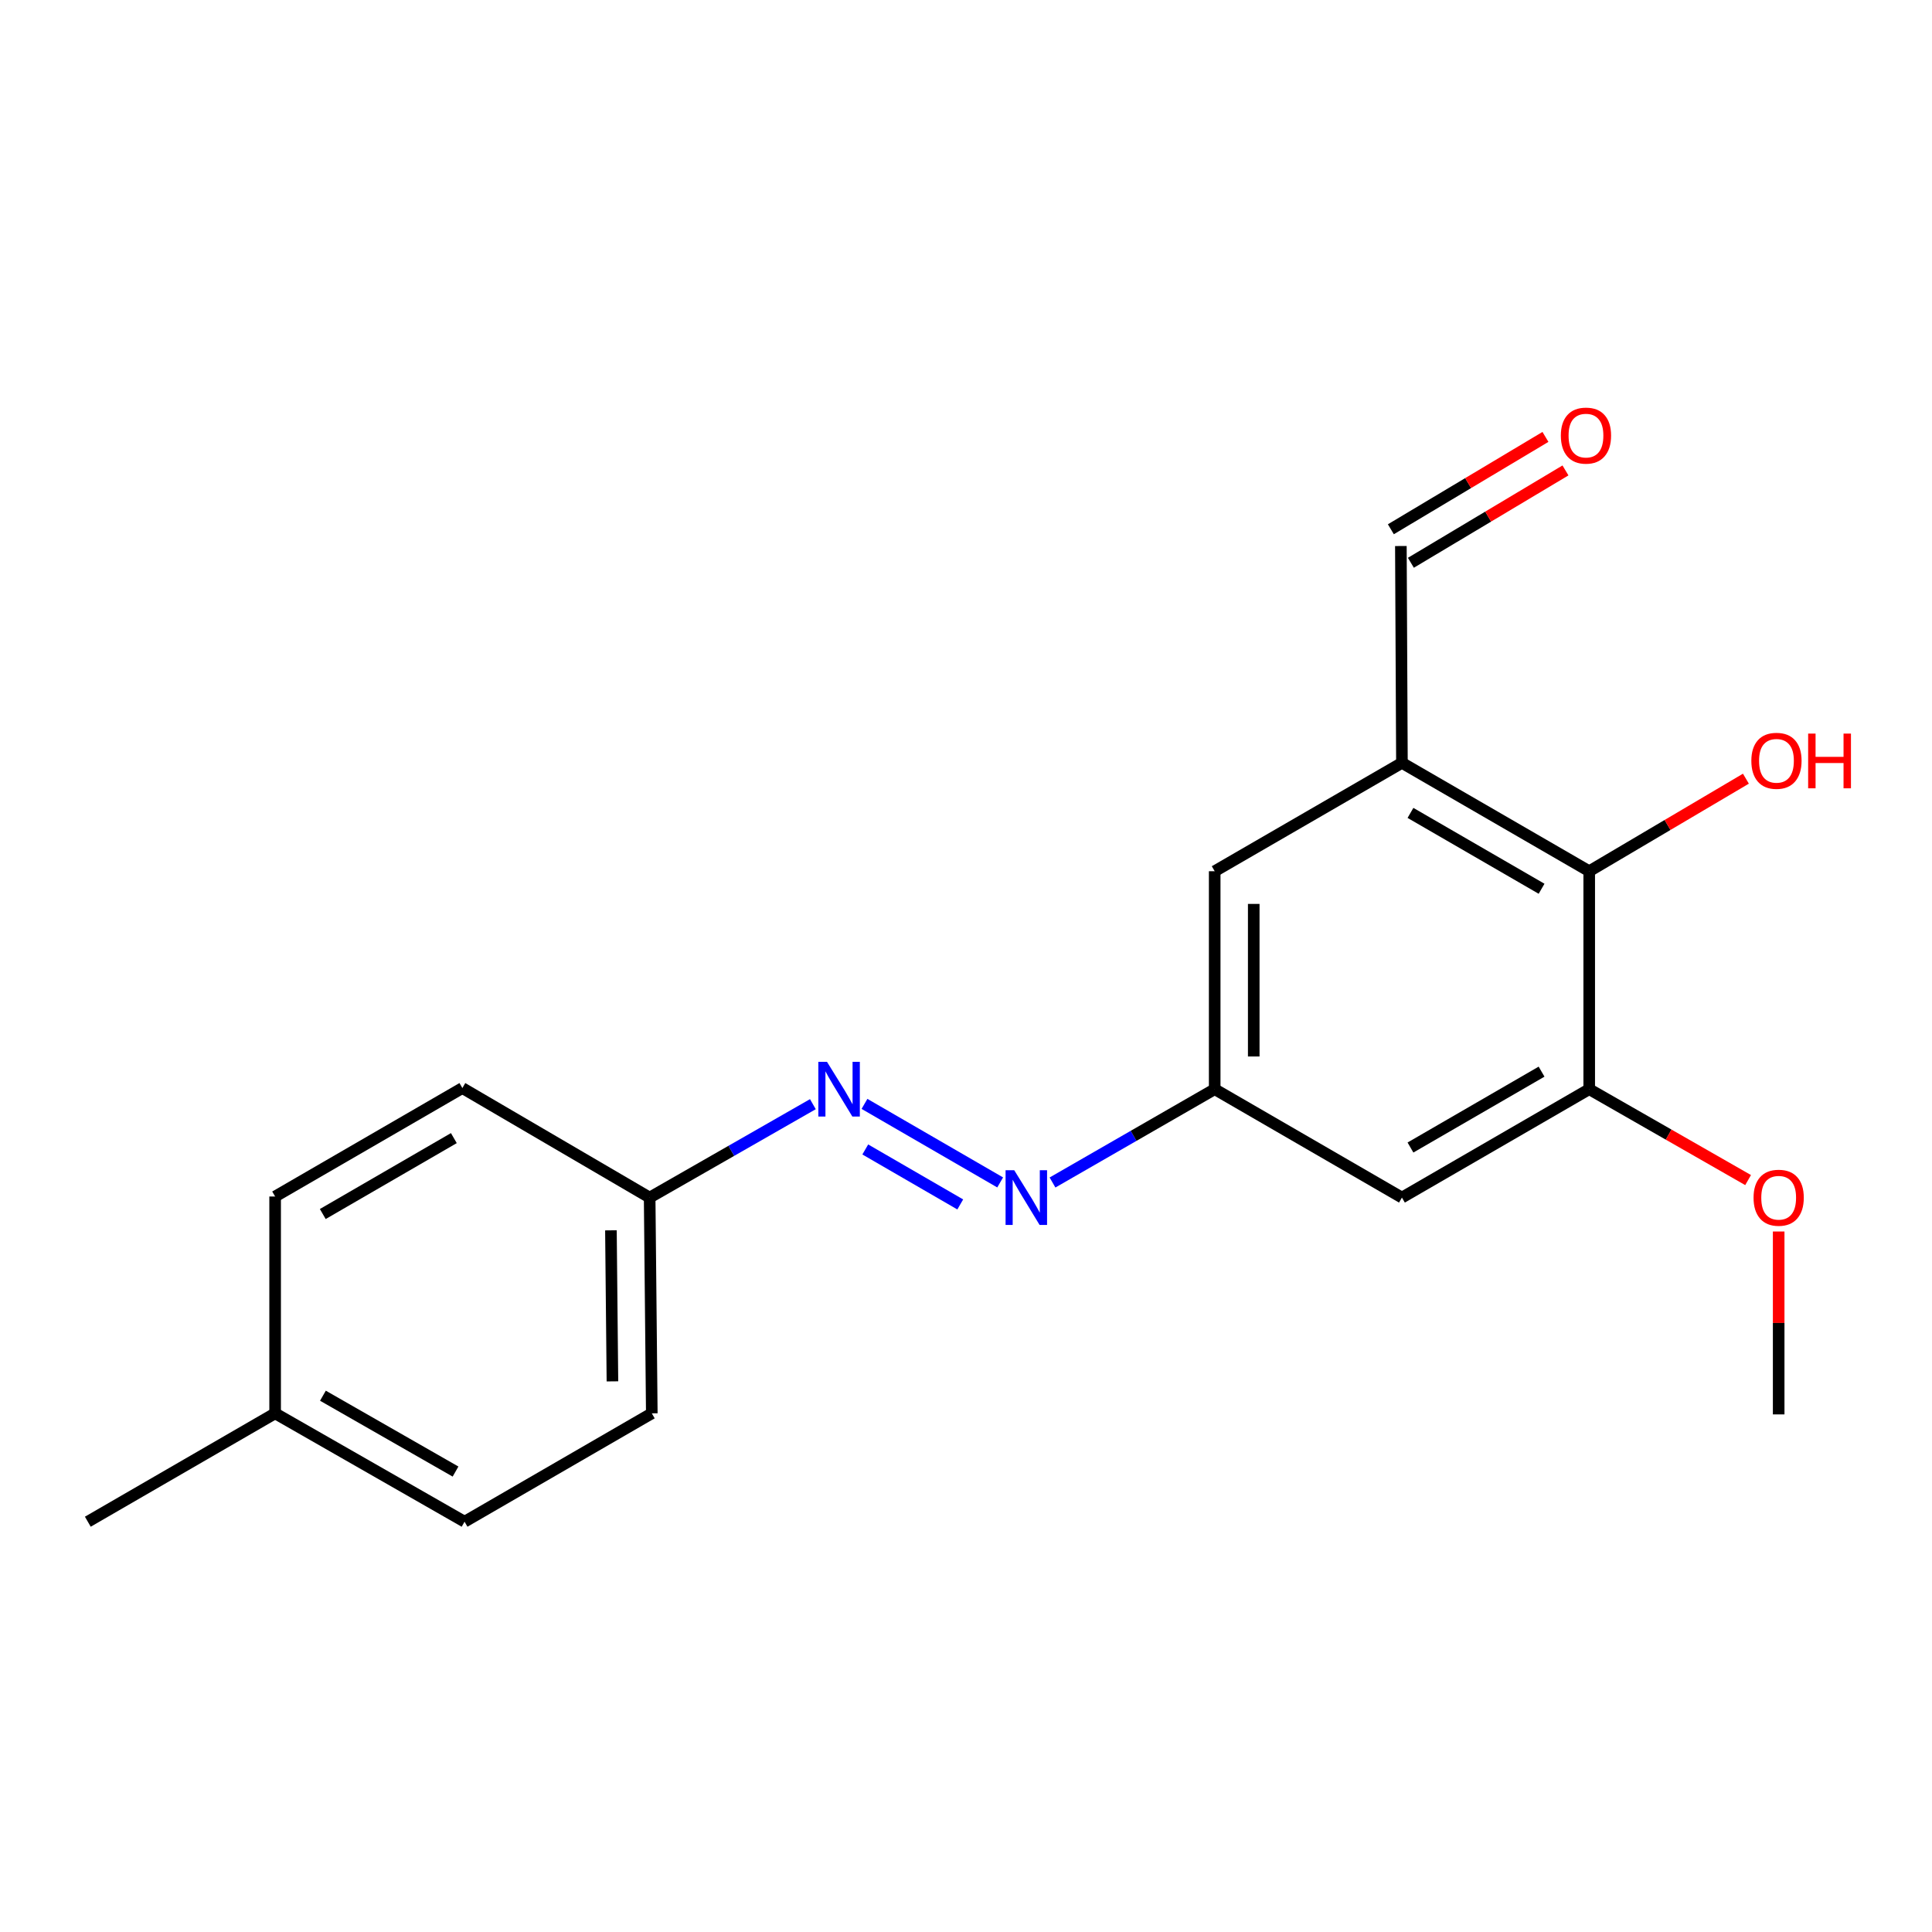 <?xml version='1.0' encoding='iso-8859-1'?>
<svg version='1.1' baseProfile='full'
              xmlns='http://www.w3.org/2000/svg'
                      xmlns:rdkit='http://www.rdkit.org/xml'
                      xmlns:xlink='http://www.w3.org/1999/xlink'
                  xml:space='preserve'
width='1000px' height='1000px' viewBox='0 0 1000 1000'>
<!-- END OF HEADER -->
<rect style='opacity:1.0;fill:#FFFFFF;stroke:none' width='1000' height='1000' x='0' y='0'> </rect>
<path class='bond-0' d='M 725.639,394.851 L 822.577,450.944' style='fill:none;fill-rule:evenodd;stroke:#000000;stroke-width:6px;stroke-linecap:butt;stroke-linejoin:miter;stroke-opacity:1' />
<path class='bond-0' d='M 730.058,420.757 L 797.915,460.022' style='fill:none;fill-rule:evenodd;stroke:#000000;stroke-width:6px;stroke-linecap:butt;stroke-linejoin:miter;stroke-opacity:1' />
<path class='bond-6' d='M 725.639,394.851 L 628.723,450.944' style='fill:none;fill-rule:evenodd;stroke:#000000;stroke-width:6px;stroke-linecap:butt;stroke-linejoin:miter;stroke-opacity:1' />
<path class='bond-7' d='M 725.639,394.851 L 725.089,282.621' style='fill:none;fill-rule:evenodd;stroke:#000000;stroke-width:6px;stroke-linecap:butt;stroke-linejoin:miter;stroke-opacity:1' />
<path class='bond-1' d='M 822.577,450.944 L 822.577,563.758' style='fill:none;fill-rule:evenodd;stroke:#000000;stroke-width:6px;stroke-linecap:butt;stroke-linejoin:miter;stroke-opacity:1' />
<path class='bond-10' d='M 822.577,450.944 L 863.128,426.995' style='fill:none;fill-rule:evenodd;stroke:#000000;stroke-width:6px;stroke-linecap:butt;stroke-linejoin:miter;stroke-opacity:1' />
<path class='bond-10' d='M 863.128,426.995 L 903.679,403.046' style='fill:none;fill-rule:evenodd;stroke:#FF0000;stroke-width:6px;stroke-linecap:butt;stroke-linejoin:miter;stroke-opacity:1' />
<path class='bond-11' d='M 822.577,563.758 L 863.695,587.283' style='fill:none;fill-rule:evenodd;stroke:#000000;stroke-width:6px;stroke-linecap:butt;stroke-linejoin:miter;stroke-opacity:1' />
<path class='bond-11' d='M 863.695,587.283 L 904.814,610.808' style='fill:none;fill-rule:evenodd;stroke:#FF0000;stroke-width:6px;stroke-linecap:butt;stroke-linejoin:miter;stroke-opacity:1' />
<path class='bond-19' d='M 822.577,563.758 L 725.639,619.862' style='fill:none;fill-rule:evenodd;stroke:#000000;stroke-width:6px;stroke-linecap:butt;stroke-linejoin:miter;stroke-opacity:1' />
<path class='bond-19' d='M 797.913,554.682 L 730.056,593.955' style='fill:none;fill-rule:evenodd;stroke:#000000;stroke-width:6px;stroke-linecap:butt;stroke-linejoin:miter;stroke-opacity:1' />
<path class='bond-2' d='M 544.776,612.063 L 586.749,587.911' style='fill:none;fill-rule:evenodd;stroke:#0000FF;stroke-width:6px;stroke-linecap:butt;stroke-linejoin:miter;stroke-opacity:1' />
<path class='bond-2' d='M 586.749,587.911 L 628.723,563.758' style='fill:none;fill-rule:evenodd;stroke:#000000;stroke-width:6px;stroke-linecap:butt;stroke-linejoin:miter;stroke-opacity:1' />
<path class='bond-3' d='M 517.684,612.024 L 447.456,571.369' style='fill:none;fill-rule:evenodd;stroke:#0000FF;stroke-width:6px;stroke-linecap:butt;stroke-linejoin:miter;stroke-opacity:1' />
<path class='bond-3' d='M 497.025,623.416 L 447.865,594.958' style='fill:none;fill-rule:evenodd;stroke:#0000FF;stroke-width:6px;stroke-linecap:butt;stroke-linejoin:miter;stroke-opacity:1' />
<path class='bond-9' d='M 420.744,571.519 L 378.501,595.69' style='fill:none;fill-rule:evenodd;stroke:#0000FF;stroke-width:6px;stroke-linecap:butt;stroke-linejoin:miter;stroke-opacity:1' />
<path class='bond-9' d='M 378.501,595.69 L 336.258,619.862' style='fill:none;fill-rule:evenodd;stroke:#000000;stroke-width:6px;stroke-linecap:butt;stroke-linejoin:miter;stroke-opacity:1' />
<path class='bond-4' d='M 725.639,619.862 L 628.723,563.758' style='fill:none;fill-rule:evenodd;stroke:#000000;stroke-width:6px;stroke-linecap:butt;stroke-linejoin:miter;stroke-opacity:1' />
<path class='bond-5' d='M 628.723,563.758 L 628.723,450.944' style='fill:none;fill-rule:evenodd;stroke:#000000;stroke-width:6px;stroke-linecap:butt;stroke-linejoin:miter;stroke-opacity:1' />
<path class='bond-5' d='M 648.933,546.836 L 648.933,467.866' style='fill:none;fill-rule:evenodd;stroke:#000000;stroke-width:6px;stroke-linecap:butt;stroke-linejoin:miter;stroke-opacity:1' />
<path class='bond-8' d='M 730.271,291.296 L 770.278,267.394' style='fill:none;fill-rule:evenodd;stroke:#000000;stroke-width:6px;stroke-linecap:butt;stroke-linejoin:miter;stroke-opacity:1' />
<path class='bond-8' d='M 770.278,267.394 L 810.285,243.492' style='fill:none;fill-rule:evenodd;stroke:#FF0000;stroke-width:6px;stroke-linecap:butt;stroke-linejoin:miter;stroke-opacity:1' />
<path class='bond-8' d='M 719.906,273.947 L 759.913,250.045' style='fill:none;fill-rule:evenodd;stroke:#000000;stroke-width:6px;stroke-linecap:butt;stroke-linejoin:miter;stroke-opacity:1' />
<path class='bond-8' d='M 759.913,250.045 L 799.92,226.143' style='fill:none;fill-rule:evenodd;stroke:#FF0000;stroke-width:6px;stroke-linecap:butt;stroke-linejoin:miter;stroke-opacity:1' />
<path class='bond-13' d='M 336.258,619.862 L 239.32,563.174' style='fill:none;fill-rule:evenodd;stroke:#000000;stroke-width:6px;stroke-linecap:butt;stroke-linejoin:miter;stroke-opacity:1' />
<path class='bond-14' d='M 336.258,619.862 L 337.369,731.541' style='fill:none;fill-rule:evenodd;stroke:#000000;stroke-width:6px;stroke-linecap:butt;stroke-linejoin:miter;stroke-opacity:1' />
<path class='bond-14' d='M 316.216,636.815 L 316.994,714.991' style='fill:none;fill-rule:evenodd;stroke:#000000;stroke-width:6px;stroke-linecap:butt;stroke-linejoin:miter;stroke-opacity:1' />
<path class='bond-18' d='M 920.638,637.427 L 920.638,684.759' style='fill:none;fill-rule:evenodd;stroke:#FF0000;stroke-width:6px;stroke-linecap:butt;stroke-linejoin:miter;stroke-opacity:1' />
<path class='bond-18' d='M 920.638,684.759 L 920.638,732.092' style='fill:none;fill-rule:evenodd;stroke:#000000;stroke-width:6px;stroke-linecap:butt;stroke-linejoin:miter;stroke-opacity:1' />
<path class='bond-12' d='M 142.404,731.541 L 240.454,787.634' style='fill:none;fill-rule:evenodd;stroke:#000000;stroke-width:6px;stroke-linecap:butt;stroke-linejoin:miter;stroke-opacity:1' />
<path class='bond-12' d='M 167.147,722.414 L 235.782,761.678' style='fill:none;fill-rule:evenodd;stroke:#000000;stroke-width:6px;stroke-linecap:butt;stroke-linejoin:miter;stroke-opacity:1' />
<path class='bond-17' d='M 142.404,731.541 L 45.455,787.634' style='fill:none;fill-rule:evenodd;stroke:#000000;stroke-width:6px;stroke-linecap:butt;stroke-linejoin:miter;stroke-opacity:1' />
<path class='bond-20' d='M 142.404,731.541 L 142.404,619.311' style='fill:none;fill-rule:evenodd;stroke:#000000;stroke-width:6px;stroke-linecap:butt;stroke-linejoin:miter;stroke-opacity:1' />
<path class='bond-16' d='M 239.32,563.174 L 142.404,619.311' style='fill:none;fill-rule:evenodd;stroke:#000000;stroke-width:6px;stroke-linecap:butt;stroke-linejoin:miter;stroke-opacity:1' />
<path class='bond-16' d='M 234.912,589.082 L 167.071,628.378' style='fill:none;fill-rule:evenodd;stroke:#000000;stroke-width:6px;stroke-linecap:butt;stroke-linejoin:miter;stroke-opacity:1' />
<path class='bond-15' d='M 337.369,731.541 L 240.454,787.634' style='fill:none;fill-rule:evenodd;stroke:#000000;stroke-width:6px;stroke-linecap:butt;stroke-linejoin:miter;stroke-opacity:1' />
<path  class='atom-3' d='M 524.963 605.702
L 534.243 620.702
Q 535.163 622.182, 536.643 624.862
Q 538.123 627.542, 538.203 627.702
L 538.203 605.702
L 541.963 605.702
L 541.963 634.022
L 538.083 634.022
L 528.123 617.622
Q 526.963 615.702, 525.723 613.502
Q 524.523 611.302, 524.163 610.622
L 524.163 634.022
L 520.483 634.022
L 520.483 605.702
L 524.963 605.702
' fill='#0000FF'/>
<path  class='atom-4' d='M 428.048 549.598
L 437.328 564.598
Q 438.248 566.078, 439.728 568.758
Q 441.208 571.438, 441.288 571.598
L 441.288 549.598
L 445.048 549.598
L 445.048 577.918
L 441.168 577.918
L 431.208 561.518
Q 430.048 559.598, 428.808 557.398
Q 427.608 555.198, 427.248 554.518
L 427.248 577.918
L 423.568 577.918
L 423.568 549.598
L 428.048 549.598
' fill='#0000FF'/>
<path  class='atom-9' d='M 807.893 225.463
Q 807.893 218.663, 811.253 214.863
Q 814.613 211.063, 820.893 211.063
Q 827.173 211.063, 830.533 214.863
Q 833.893 218.663, 833.893 225.463
Q 833.893 232.343, 830.493 236.263
Q 827.093 240.143, 820.893 240.143
Q 814.653 240.143, 811.253 236.263
Q 807.893 232.383, 807.893 225.463
M 820.893 236.943
Q 825.213 236.943, 827.533 234.063
Q 829.893 231.143, 829.893 225.463
Q 829.893 219.903, 827.533 217.103
Q 825.213 214.263, 820.893 214.263
Q 816.573 214.263, 814.213 217.063
Q 811.893 219.863, 811.893 225.463
Q 811.893 231.183, 814.213 234.063
Q 816.573 236.943, 820.893 236.943
' fill='#FF0000'/>
<path  class='atom-11' d='M 906.493 393.786
Q 906.493 386.986, 909.853 383.186
Q 913.213 379.386, 919.493 379.386
Q 925.773 379.386, 929.133 383.186
Q 932.493 386.986, 932.493 393.786
Q 932.493 400.666, 929.093 404.586
Q 925.693 408.466, 919.493 408.466
Q 913.253 408.466, 909.853 404.586
Q 906.493 400.706, 906.493 393.786
M 919.493 405.266
Q 923.813 405.266, 926.133 402.386
Q 928.493 399.466, 928.493 393.786
Q 928.493 388.226, 926.133 385.426
Q 923.813 382.586, 919.493 382.586
Q 915.173 382.586, 912.813 385.386
Q 910.493 388.186, 910.493 393.786
Q 910.493 399.506, 912.813 402.386
Q 915.173 405.266, 919.493 405.266
' fill='#FF0000'/>
<path  class='atom-11' d='M 935.893 379.706
L 939.733 379.706
L 939.733 391.746
L 954.213 391.746
L 954.213 379.706
L 958.053 379.706
L 958.053 408.026
L 954.213 408.026
L 954.213 394.946
L 939.733 394.946
L 939.733 408.026
L 935.893 408.026
L 935.893 379.706
' fill='#FF0000'/>
<path  class='atom-12' d='M 907.638 619.942
Q 907.638 613.142, 910.998 609.342
Q 914.358 605.542, 920.638 605.542
Q 926.918 605.542, 930.278 609.342
Q 933.638 613.142, 933.638 619.942
Q 933.638 626.822, 930.238 630.742
Q 926.838 634.622, 920.638 634.622
Q 914.398 634.622, 910.998 630.742
Q 907.638 626.862, 907.638 619.942
M 920.638 631.422
Q 924.958 631.422, 927.278 628.542
Q 929.638 625.622, 929.638 619.942
Q 929.638 614.382, 927.278 611.582
Q 924.958 608.742, 920.638 608.742
Q 916.318 608.742, 913.958 611.542
Q 911.638 614.342, 911.638 619.942
Q 911.638 625.662, 913.958 628.542
Q 916.318 631.422, 920.638 631.422
' fill='#FF0000'/>
</svg>
